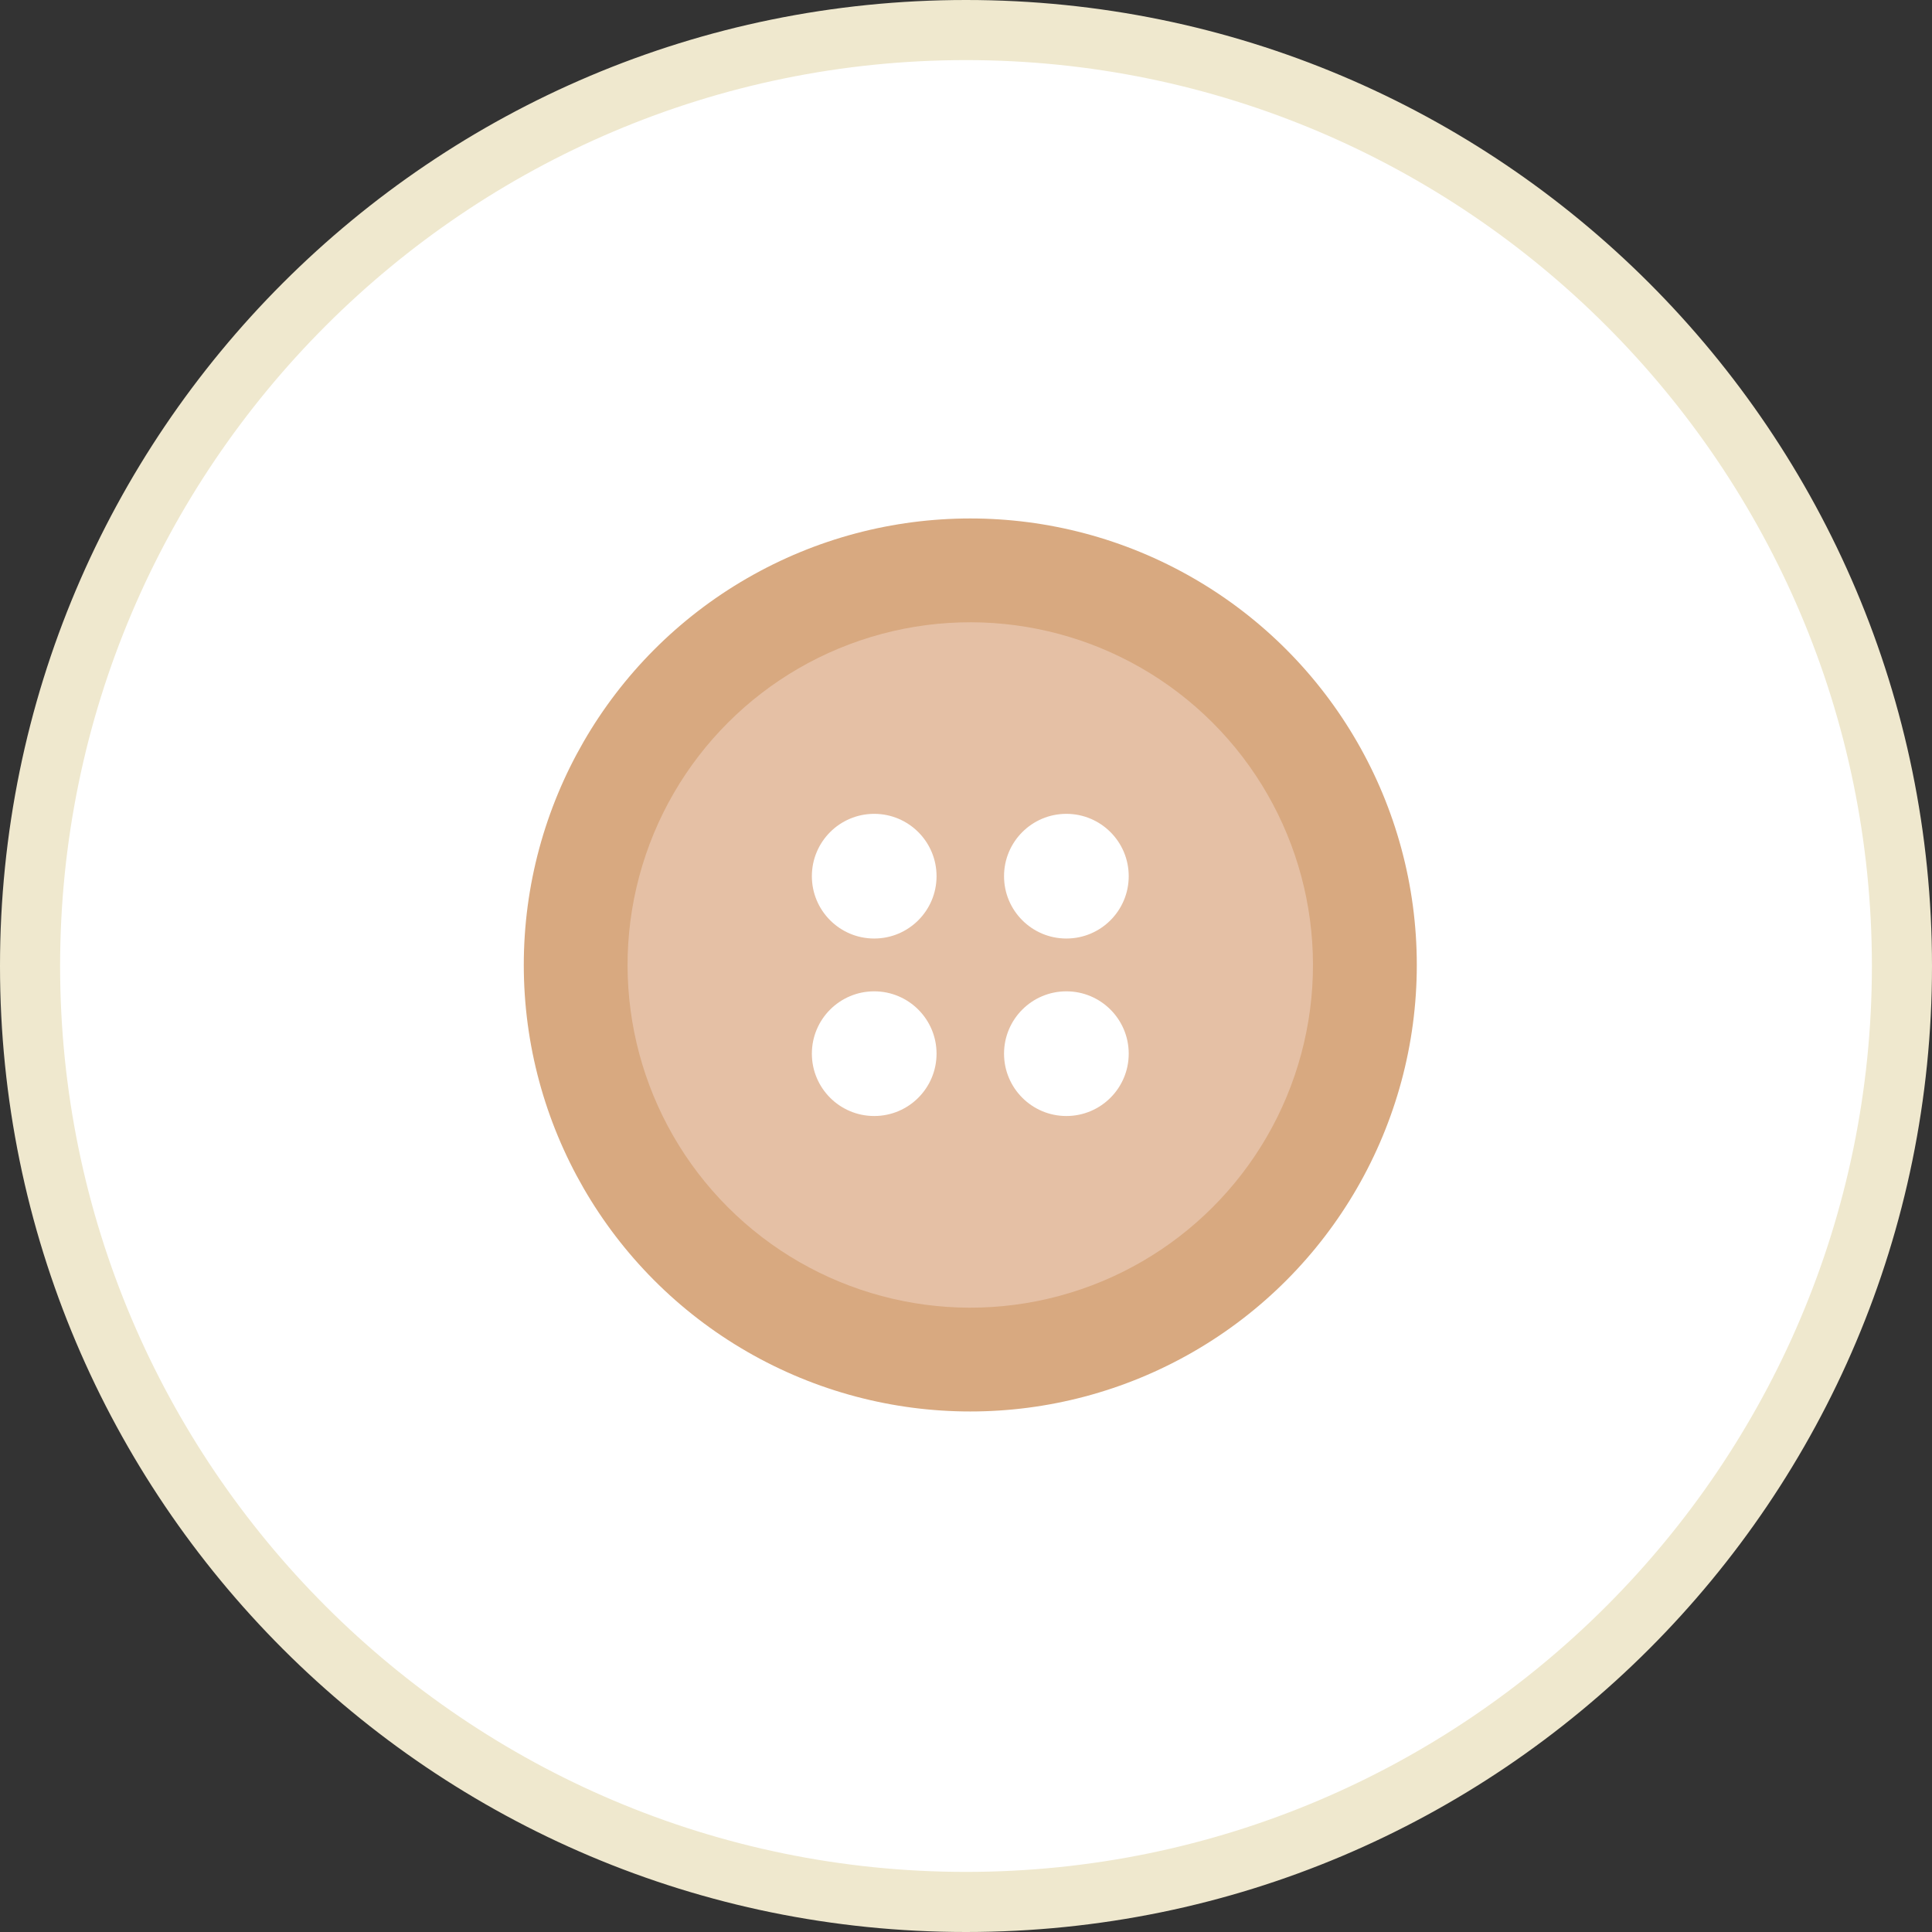 <svg id="_レイヤー_2" xmlns="http://www.w3.org/2000/svg" viewBox="0 0 225 225"><rect x="0" y="0" width="225" height="225" fill="#333333" stroke="none"/><defs><style>.cls-2{fill:#fff}</style></defs><g id="_レイヤー_1-2"><path class="cls-2" d="M112.5 221.5c-60.1 0-109-48.9-109-109s48.9-109 109-109 109 48.9 109 109-48.9 109-109 109z"/><path d="M112.5 7C170.67 7 218 54.33 218 112.5S170.67 218 112.5 218 7 170.67 7 112.5 54.33 7 112.5 7m0-7C50.37 0 0 50.37 0 112.5S50.37 225 112.5 225 225 174.63 225 112.5 174.63 0 112.5 0z" fill="#efe8ce"/><circle cx="113" cy="112.38" r="52" fill="#d8a980"/><circle cx="113" cy="112.38" r="39.91" transform="rotate(-45 113 112.384)" fill="#e5c0a5"/><path class="cls-2" d="M109.07 102.04c0 4.01-3.25 7.26-7.26 7.26s-7.26-3.25-7.26-7.26 3.25-7.26 7.26-7.26 7.26 3.25 7.26 7.26zm7.86 0c0 4.01 3.25 7.26 7.26 7.26s7.26-3.25 7.26-7.26-3.25-7.26-7.26-7.26-7.26 3.25-7.26 7.26zm-7.86 20.67c0-4.01-3.25-7.26-7.26-7.26s-7.26 3.25-7.26 7.26 3.25 7.26 7.26 7.26 7.26-3.25 7.26-7.26zm7.86 0c0-4.01 3.25-7.26 7.26-7.26s7.26 3.25 7.26 7.26-3.25 7.26-7.26 7.26-7.26-3.25-7.26-7.26z"/></g></svg>
